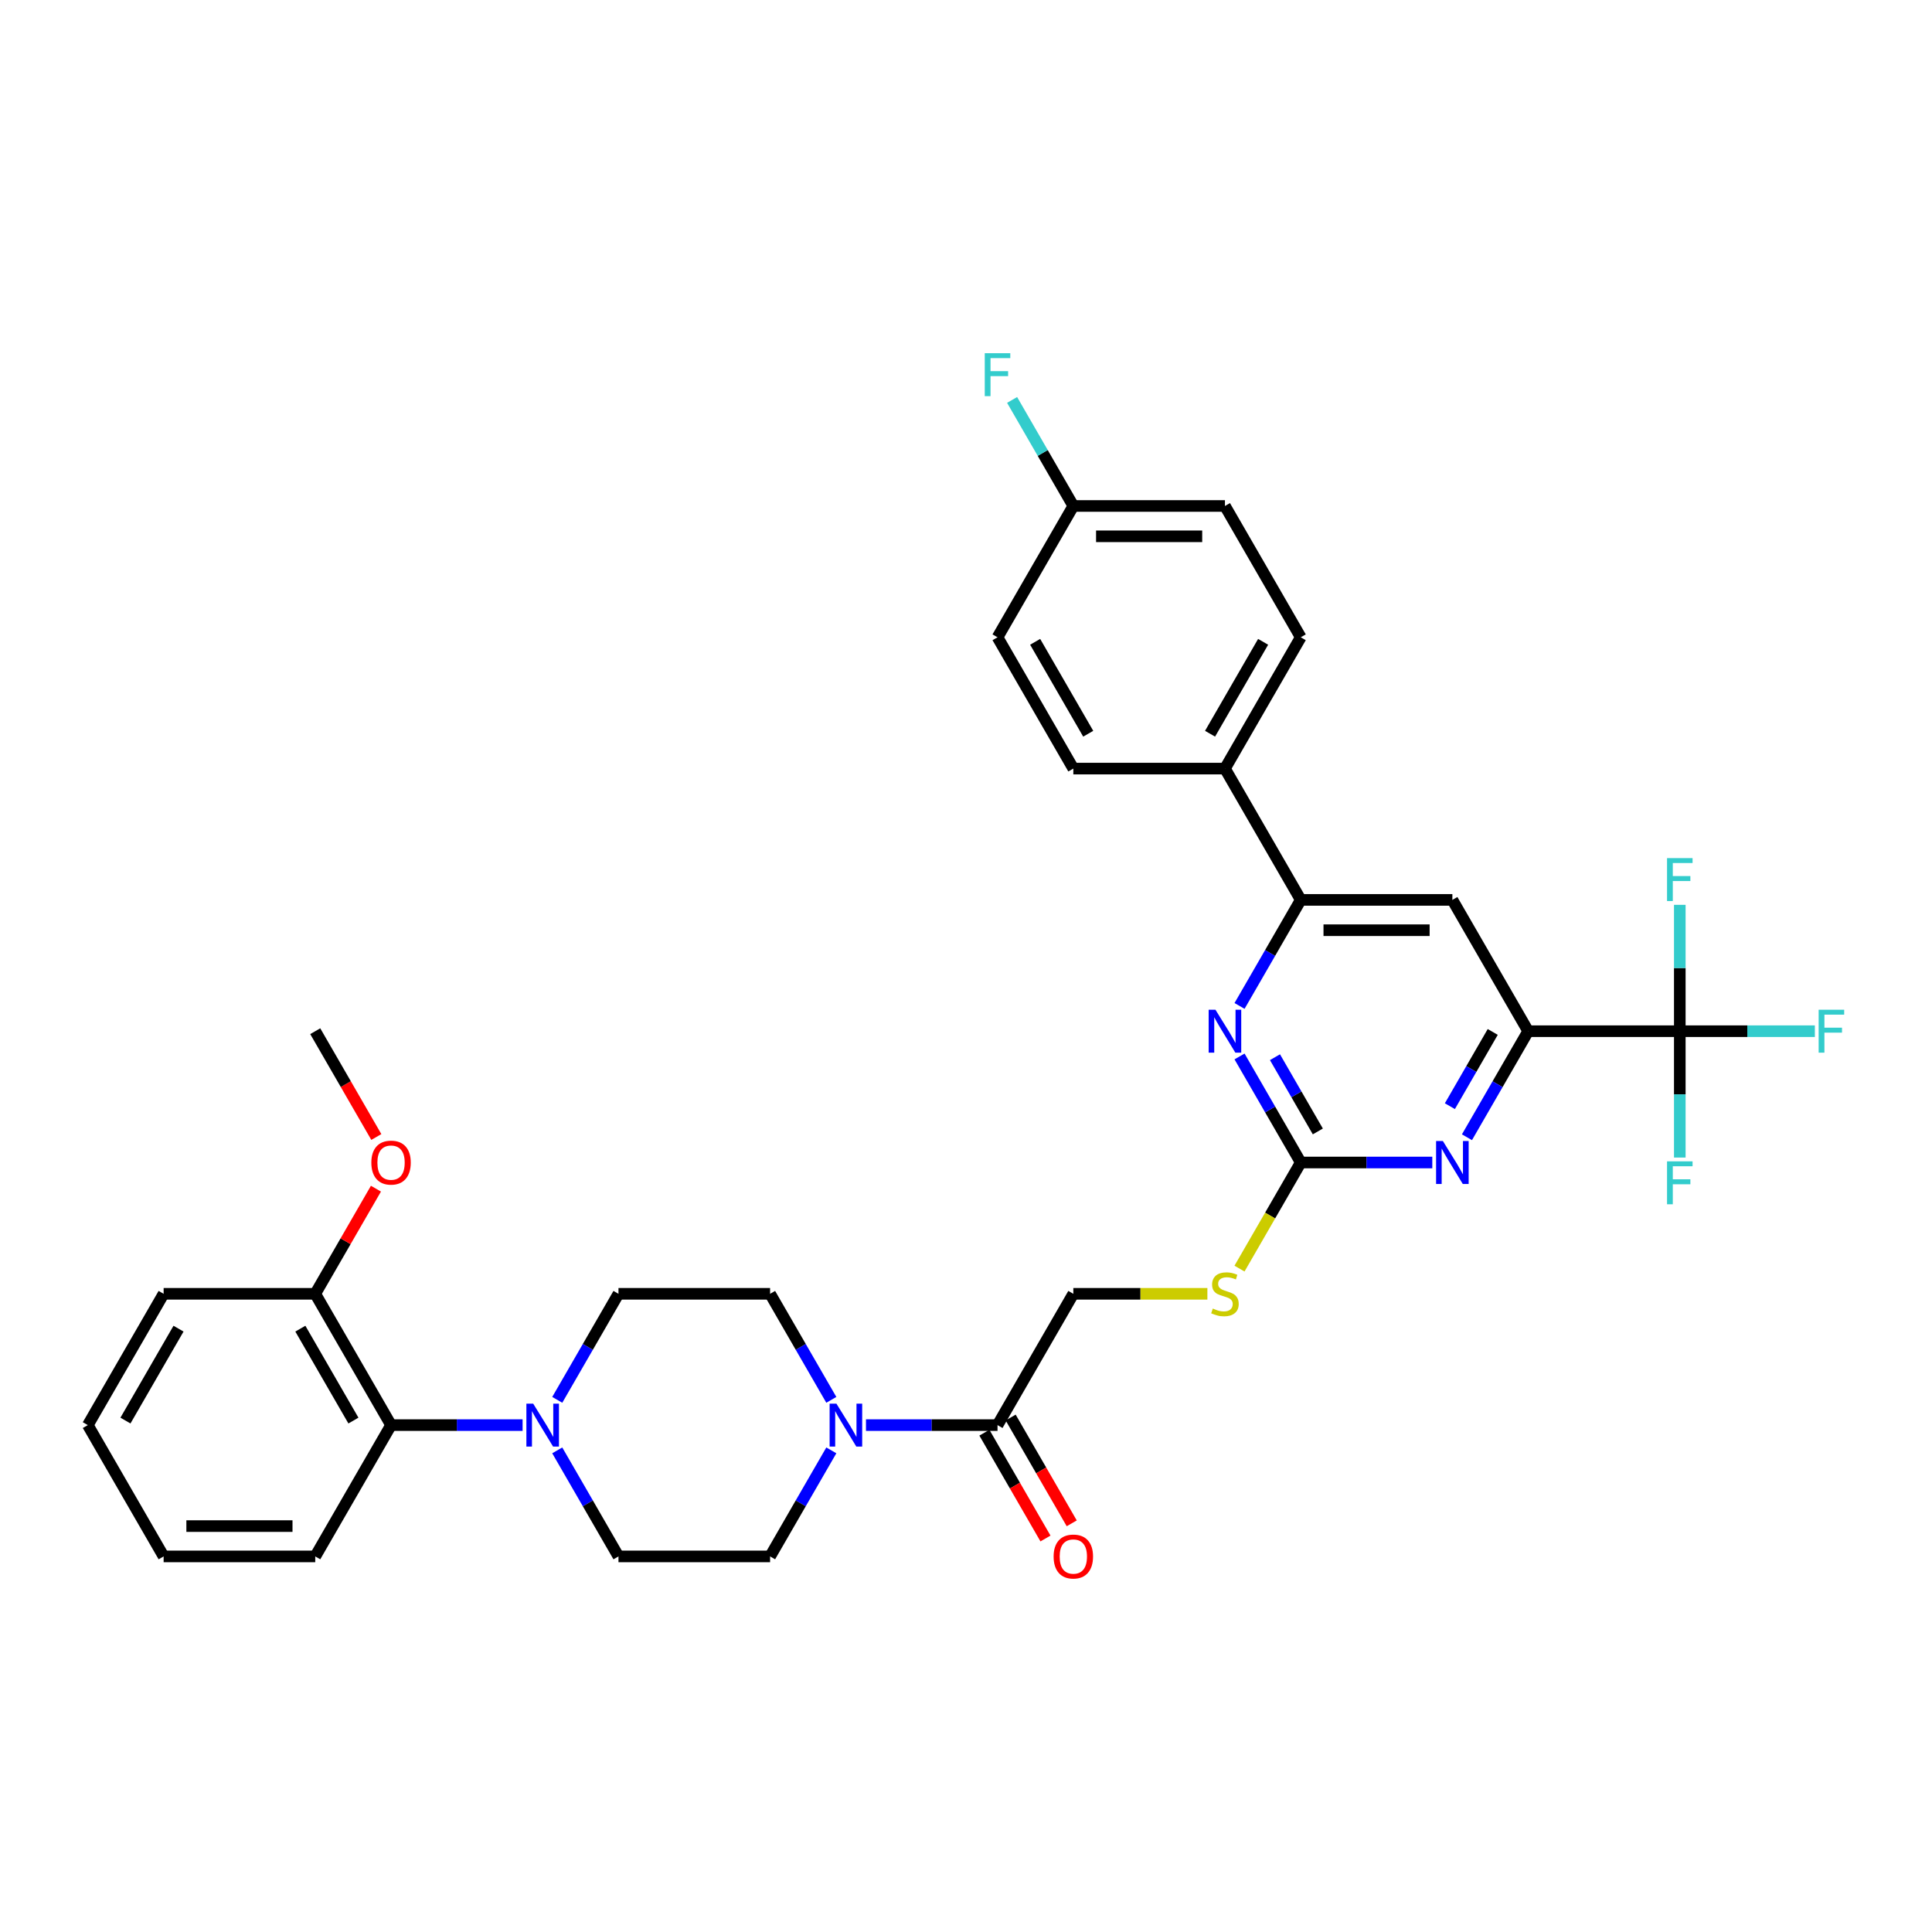 <?xml version='1.0' encoding='iso-8859-1'?>
<svg version='1.1' baseProfile='full'
              xmlns='http://www.w3.org/2000/svg'
                      xmlns:rdkit='http://www.rdkit.org/xml'
                      xmlns:xlink='http://www.w3.org/1999/xlink'
                  xml:space='preserve'
width='1000px' height='1000px' viewBox='0 0 1000 1000'>
<!-- END OF HEADER -->
<rect style='opacity:1.0;fill:#FFFFFF;stroke:none' width='1000' height='1000' x='0' y='0'> </rect>
<path class='bond-2' d='M 673.269,601.709 L 707.312,601.709' style='fill:none;fill-rule:evenodd;stroke:#000000;stroke-width:6px;stroke-linecap:butt;stroke-linejoin:miter;stroke-opacity:1' />
<path class='bond-2' d='M 707.312,601.709 L 741.355,601.709' style='fill:none;fill-rule:evenodd;stroke:#0000FF;stroke-width:6px;stroke-linecap:butt;stroke-linejoin:miter;stroke-opacity:1' />
<path class='bond-3' d='M 673.269,601.709 L 657.424,574.265' style='fill:none;fill-rule:evenodd;stroke:#000000;stroke-width:6px;stroke-linecap:butt;stroke-linejoin:miter;stroke-opacity:1' />
<path class='bond-3' d='M 657.424,574.265 L 641.579,546.82' style='fill:none;fill-rule:evenodd;stroke:#0000FF;stroke-width:6px;stroke-linecap:butt;stroke-linejoin:miter;stroke-opacity:1' />
<path class='bond-3' d='M 682.108,585.628 L 671.017,566.417' style='fill:none;fill-rule:evenodd;stroke:#000000;stroke-width:6px;stroke-linecap:butt;stroke-linejoin:miter;stroke-opacity:1' />
<path class='bond-3' d='M 671.017,566.417 L 659.925,547.206' style='fill:none;fill-rule:evenodd;stroke:#0000FF;stroke-width:6px;stroke-linecap:butt;stroke-linejoin:miter;stroke-opacity:1' />
<path class='bond-10' d='M 673.269,601.709 L 657.415,629.169' style='fill:none;fill-rule:evenodd;stroke:#000000;stroke-width:6px;stroke-linecap:butt;stroke-linejoin:miter;stroke-opacity:1' />
<path class='bond-10' d='M 657.415,629.169 L 641.561,656.629' style='fill:none;fill-rule:evenodd;stroke:#CCCC00;stroke-width:6px;stroke-linecap:butt;stroke-linejoin:miter;stroke-opacity:1' />
<path class='bond-0' d='M 869.461,533.746 L 790.984,533.746' style='fill:none;fill-rule:evenodd;stroke:#000000;stroke-width:6px;stroke-linecap:butt;stroke-linejoin:miter;stroke-opacity:1' />
<path class='bond-19' d='M 869.461,533.746 L 904.414,533.746' style='fill:none;fill-rule:evenodd;stroke:#000000;stroke-width:6px;stroke-linecap:butt;stroke-linejoin:miter;stroke-opacity:1' />
<path class='bond-19' d='M 904.414,533.746 L 939.368,533.746' style='fill:none;fill-rule:evenodd;stroke:#33CCCC;stroke-width:6px;stroke-linecap:butt;stroke-linejoin:miter;stroke-opacity:1' />
<path class='bond-20' d='M 869.461,533.746 L 869.461,566.447' style='fill:none;fill-rule:evenodd;stroke:#000000;stroke-width:6px;stroke-linecap:butt;stroke-linejoin:miter;stroke-opacity:1' />
<path class='bond-20' d='M 869.461,566.447 L 869.461,599.149' style='fill:none;fill-rule:evenodd;stroke:#33CCCC;stroke-width:6px;stroke-linecap:butt;stroke-linejoin:miter;stroke-opacity:1' />
<path class='bond-21' d='M 869.461,533.746 L 869.461,501.045' style='fill:none;fill-rule:evenodd;stroke:#000000;stroke-width:6px;stroke-linecap:butt;stroke-linejoin:miter;stroke-opacity:1' />
<path class='bond-21' d='M 869.461,501.045 L 869.461,468.343' style='fill:none;fill-rule:evenodd;stroke:#33CCCC;stroke-width:6px;stroke-linecap:butt;stroke-linejoin:miter;stroke-opacity:1' />
<path class='bond-1' d='M 790.984,533.746 L 775.139,561.19' style='fill:none;fill-rule:evenodd;stroke:#000000;stroke-width:6px;stroke-linecap:butt;stroke-linejoin:miter;stroke-opacity:1' />
<path class='bond-1' d='M 775.139,561.19 L 759.294,588.635' style='fill:none;fill-rule:evenodd;stroke:#0000FF;stroke-width:6px;stroke-linecap:butt;stroke-linejoin:miter;stroke-opacity:1' />
<path class='bond-1' d='M 772.638,534.132 L 761.547,553.343' style='fill:none;fill-rule:evenodd;stroke:#000000;stroke-width:6px;stroke-linecap:butt;stroke-linejoin:miter;stroke-opacity:1' />
<path class='bond-1' d='M 761.547,553.343 L 750.455,572.554' style='fill:none;fill-rule:evenodd;stroke:#0000FF;stroke-width:6px;stroke-linecap:butt;stroke-linejoin:miter;stroke-opacity:1' />
<path class='bond-34' d='M 790.984,533.746 L 751.746,465.783' style='fill:none;fill-rule:evenodd;stroke:#000000;stroke-width:6px;stroke-linecap:butt;stroke-linejoin:miter;stroke-opacity:1' />
<path class='bond-6' d='M 641.579,520.672 L 657.424,493.227' style='fill:none;fill-rule:evenodd;stroke:#0000FF;stroke-width:6px;stroke-linecap:butt;stroke-linejoin:miter;stroke-opacity:1' />
<path class='bond-6' d='M 657.424,493.227 L 673.269,465.783' style='fill:none;fill-rule:evenodd;stroke:#000000;stroke-width:6px;stroke-linecap:butt;stroke-linejoin:miter;stroke-opacity:1' />
<path class='bond-4' d='M 448.229,737.635 L 482.272,737.635' style='fill:none;fill-rule:evenodd;stroke:#0000FF;stroke-width:6px;stroke-linecap:butt;stroke-linejoin:miter;stroke-opacity:1' />
<path class='bond-4' d='M 482.272,737.635 L 516.315,737.635' style='fill:none;fill-rule:evenodd;stroke:#000000;stroke-width:6px;stroke-linecap:butt;stroke-linejoin:miter;stroke-opacity:1' />
<path class='bond-12' d='M 430.29,724.56 L 414.445,697.116' style='fill:none;fill-rule:evenodd;stroke:#0000FF;stroke-width:6px;stroke-linecap:butt;stroke-linejoin:miter;stroke-opacity:1' />
<path class='bond-12' d='M 414.445,697.116 L 398.6,669.672' style='fill:none;fill-rule:evenodd;stroke:#000000;stroke-width:6px;stroke-linecap:butt;stroke-linejoin:miter;stroke-opacity:1' />
<path class='bond-13' d='M 430.29,750.709 L 414.445,778.153' style='fill:none;fill-rule:evenodd;stroke:#0000FF;stroke-width:6px;stroke-linecap:butt;stroke-linejoin:miter;stroke-opacity:1' />
<path class='bond-13' d='M 414.445,778.153 L 398.6,805.598' style='fill:none;fill-rule:evenodd;stroke:#000000;stroke-width:6px;stroke-linecap:butt;stroke-linejoin:miter;stroke-opacity:1' />
<path class='bond-5' d='M 288.433,750.709 L 304.278,778.153' style='fill:none;fill-rule:evenodd;stroke:#0000FF;stroke-width:6px;stroke-linecap:butt;stroke-linejoin:miter;stroke-opacity:1' />
<path class='bond-5' d='M 304.278,778.153 L 320.123,805.598' style='fill:none;fill-rule:evenodd;stroke:#000000;stroke-width:6px;stroke-linecap:butt;stroke-linejoin:miter;stroke-opacity:1' />
<path class='bond-9' d='M 270.495,737.635 L 236.451,737.635' style='fill:none;fill-rule:evenodd;stroke:#0000FF;stroke-width:6px;stroke-linecap:butt;stroke-linejoin:miter;stroke-opacity:1' />
<path class='bond-9' d='M 236.451,737.635 L 202.408,737.635' style='fill:none;fill-rule:evenodd;stroke:#000000;stroke-width:6px;stroke-linecap:butt;stroke-linejoin:miter;stroke-opacity:1' />
<path class='bond-36' d='M 288.433,724.56 L 304.278,697.116' style='fill:none;fill-rule:evenodd;stroke:#0000FF;stroke-width:6px;stroke-linecap:butt;stroke-linejoin:miter;stroke-opacity:1' />
<path class='bond-36' d='M 304.278,697.116 L 320.123,669.672' style='fill:none;fill-rule:evenodd;stroke:#000000;stroke-width:6px;stroke-linecap:butt;stroke-linejoin:miter;stroke-opacity:1' />
<path class='bond-7' d='M 673.269,465.783 L 751.746,465.783' style='fill:none;fill-rule:evenodd;stroke:#000000;stroke-width:6px;stroke-linecap:butt;stroke-linejoin:miter;stroke-opacity:1' />
<path class='bond-7' d='M 685.04,481.478 L 739.974,481.478' style='fill:none;fill-rule:evenodd;stroke:#000000;stroke-width:6px;stroke-linecap:butt;stroke-linejoin:miter;stroke-opacity:1' />
<path class='bond-11' d='M 673.269,465.783 L 634.031,397.82' style='fill:none;fill-rule:evenodd;stroke:#000000;stroke-width:6px;stroke-linecap:butt;stroke-linejoin:miter;stroke-opacity:1' />
<path class='bond-8' d='M 516.315,737.635 L 555.554,669.672' style='fill:none;fill-rule:evenodd;stroke:#000000;stroke-width:6px;stroke-linecap:butt;stroke-linejoin:miter;stroke-opacity:1' />
<path class='bond-17' d='M 509.519,741.559 L 525.328,768.94' style='fill:none;fill-rule:evenodd;stroke:#000000;stroke-width:6px;stroke-linecap:butt;stroke-linejoin:miter;stroke-opacity:1' />
<path class='bond-17' d='M 525.328,768.94 L 541.137,796.322' style='fill:none;fill-rule:evenodd;stroke:#FF0000;stroke-width:6px;stroke-linecap:butt;stroke-linejoin:miter;stroke-opacity:1' />
<path class='bond-17' d='M 523.112,733.711 L 538.92,761.092' style='fill:none;fill-rule:evenodd;stroke:#000000;stroke-width:6px;stroke-linecap:butt;stroke-linejoin:miter;stroke-opacity:1' />
<path class='bond-17' d='M 538.92,761.092 L 554.729,788.474' style='fill:none;fill-rule:evenodd;stroke:#FF0000;stroke-width:6px;stroke-linecap:butt;stroke-linejoin:miter;stroke-opacity:1' />
<path class='bond-18' d='M 202.408,737.635 L 163.17,669.672' style='fill:none;fill-rule:evenodd;stroke:#000000;stroke-width:6px;stroke-linecap:butt;stroke-linejoin:miter;stroke-opacity:1' />
<path class='bond-18' d='M 182.93,735.288 L 155.463,687.714' style='fill:none;fill-rule:evenodd;stroke:#000000;stroke-width:6px;stroke-linecap:butt;stroke-linejoin:miter;stroke-opacity:1' />
<path class='bond-29' d='M 202.408,737.635 L 163.17,805.598' style='fill:none;fill-rule:evenodd;stroke:#000000;stroke-width:6px;stroke-linecap:butt;stroke-linejoin:miter;stroke-opacity:1' />
<path class='bond-16' d='M 624.943,669.672 L 590.248,669.672' style='fill:none;fill-rule:evenodd;stroke:#CCCC00;stroke-width:6px;stroke-linecap:butt;stroke-linejoin:miter;stroke-opacity:1' />
<path class='bond-16' d='M 590.248,669.672 L 555.554,669.672' style='fill:none;fill-rule:evenodd;stroke:#000000;stroke-width:6px;stroke-linecap:butt;stroke-linejoin:miter;stroke-opacity:1' />
<path class='bond-22' d='M 634.031,397.82 L 673.269,329.857' style='fill:none;fill-rule:evenodd;stroke:#000000;stroke-width:6px;stroke-linecap:butt;stroke-linejoin:miter;stroke-opacity:1' />
<path class='bond-22' d='M 626.324,379.778 L 653.791,332.204' style='fill:none;fill-rule:evenodd;stroke:#000000;stroke-width:6px;stroke-linecap:butt;stroke-linejoin:miter;stroke-opacity:1' />
<path class='bond-23' d='M 634.031,397.82 L 555.554,397.82' style='fill:none;fill-rule:evenodd;stroke:#000000;stroke-width:6px;stroke-linecap:butt;stroke-linejoin:miter;stroke-opacity:1' />
<path class='bond-14' d='M 398.6,669.672 L 320.123,669.672' style='fill:none;fill-rule:evenodd;stroke:#000000;stroke-width:6px;stroke-linecap:butt;stroke-linejoin:miter;stroke-opacity:1' />
<path class='bond-15' d='M 398.6,805.598 L 320.123,805.598' style='fill:none;fill-rule:evenodd;stroke:#000000;stroke-width:6px;stroke-linecap:butt;stroke-linejoin:miter;stroke-opacity:1' />
<path class='bond-28' d='M 163.17,669.672 L 178.879,642.463' style='fill:none;fill-rule:evenodd;stroke:#000000;stroke-width:6px;stroke-linecap:butt;stroke-linejoin:miter;stroke-opacity:1' />
<path class='bond-28' d='M 178.879,642.463 L 194.588,615.254' style='fill:none;fill-rule:evenodd;stroke:#FF0000;stroke-width:6px;stroke-linecap:butt;stroke-linejoin:miter;stroke-opacity:1' />
<path class='bond-30' d='M 163.17,669.672 L 84.693,669.672' style='fill:none;fill-rule:evenodd;stroke:#000000;stroke-width:6px;stroke-linecap:butt;stroke-linejoin:miter;stroke-opacity:1' />
<path class='bond-26' d='M 673.269,329.857 L 634.031,261.894' style='fill:none;fill-rule:evenodd;stroke:#000000;stroke-width:6px;stroke-linecap:butt;stroke-linejoin:miter;stroke-opacity:1' />
<path class='bond-25' d='M 555.554,397.82 L 516.315,329.857' style='fill:none;fill-rule:evenodd;stroke:#000000;stroke-width:6px;stroke-linecap:butt;stroke-linejoin:miter;stroke-opacity:1' />
<path class='bond-25' d='M 563.261,379.778 L 535.794,332.204' style='fill:none;fill-rule:evenodd;stroke:#000000;stroke-width:6px;stroke-linecap:butt;stroke-linejoin:miter;stroke-opacity:1' />
<path class='bond-24' d='M 555.554,261.894 L 516.315,329.857' style='fill:none;fill-rule:evenodd;stroke:#000000;stroke-width:6px;stroke-linecap:butt;stroke-linejoin:miter;stroke-opacity:1' />
<path class='bond-27' d='M 555.554,261.894 L 539.709,234.45' style='fill:none;fill-rule:evenodd;stroke:#000000;stroke-width:6px;stroke-linecap:butt;stroke-linejoin:miter;stroke-opacity:1' />
<path class='bond-27' d='M 539.709,234.45 L 523.864,207.006' style='fill:none;fill-rule:evenodd;stroke:#33CCCC;stroke-width:6px;stroke-linecap:butt;stroke-linejoin:miter;stroke-opacity:1' />
<path class='bond-35' d='M 555.554,261.894 L 634.031,261.894' style='fill:none;fill-rule:evenodd;stroke:#000000;stroke-width:6px;stroke-linecap:butt;stroke-linejoin:miter;stroke-opacity:1' />
<path class='bond-35' d='M 567.325,277.59 L 622.259,277.59' style='fill:none;fill-rule:evenodd;stroke:#000000;stroke-width:6px;stroke-linecap:butt;stroke-linejoin:miter;stroke-opacity:1' />
<path class='bond-31' d='M 194.787,588.509 L 178.978,561.128' style='fill:none;fill-rule:evenodd;stroke:#FF0000;stroke-width:6px;stroke-linecap:butt;stroke-linejoin:miter;stroke-opacity:1' />
<path class='bond-31' d='M 178.978,561.128 L 163.17,533.746' style='fill:none;fill-rule:evenodd;stroke:#000000;stroke-width:6px;stroke-linecap:butt;stroke-linejoin:miter;stroke-opacity:1' />
<path class='bond-32' d='M 163.17,805.598 L 84.693,805.598' style='fill:none;fill-rule:evenodd;stroke:#000000;stroke-width:6px;stroke-linecap:butt;stroke-linejoin:miter;stroke-opacity:1' />
<path class='bond-32' d='M 151.398,789.902 L 96.465,789.902' style='fill:none;fill-rule:evenodd;stroke:#000000;stroke-width:6px;stroke-linecap:butt;stroke-linejoin:miter;stroke-opacity:1' />
<path class='bond-37' d='M 84.693,669.672 L 45.455,737.635' style='fill:none;fill-rule:evenodd;stroke:#000000;stroke-width:6px;stroke-linecap:butt;stroke-linejoin:miter;stroke-opacity:1' />
<path class='bond-37' d='M 92.4,687.714 L 64.933,735.288' style='fill:none;fill-rule:evenodd;stroke:#000000;stroke-width:6px;stroke-linecap:butt;stroke-linejoin:miter;stroke-opacity:1' />
<path class='bond-33' d='M 84.693,805.598 L 45.455,737.635' style='fill:none;fill-rule:evenodd;stroke:#000000;stroke-width:6px;stroke-linecap:butt;stroke-linejoin:miter;stroke-opacity:1' />
<path  class='atom-3' d='M 746.833 590.597
L 754.116 602.368
Q 754.838 603.53, 755.999 605.633
Q 757.161 607.736, 757.223 607.861
L 757.223 590.597
L 760.174 590.597
L 760.174 612.821
L 757.129 612.821
L 749.313 599.951
Q 748.403 598.444, 747.429 596.718
Q 746.488 594.991, 746.205 594.458
L 746.205 612.821
L 743.317 612.821
L 743.317 590.597
L 746.833 590.597
' fill='#0000FF'/>
<path  class='atom-4' d='M 629.118 522.634
L 636.401 534.405
Q 637.123 535.567, 638.284 537.67
Q 639.445 539.773, 639.508 539.899
L 639.508 522.634
L 642.459 522.634
L 642.459 544.858
L 639.414 544.858
L 631.598 531.988
Q 630.687 530.481, 629.714 528.755
Q 628.773 527.028, 628.49 526.495
L 628.49 544.858
L 625.602 544.858
L 625.602 522.634
L 629.118 522.634
' fill='#0000FF'/>
<path  class='atom-5' d='M 432.926 726.522
L 440.209 738.294
Q 440.931 739.455, 442.092 741.559
Q 443.253 743.662, 443.316 743.787
L 443.316 726.522
L 446.267 726.522
L 446.267 748.747
L 443.222 748.747
L 435.406 735.877
Q 434.495 734.37, 433.522 732.644
Q 432.581 730.917, 432.298 730.383
L 432.298 748.747
L 429.41 748.747
L 429.41 726.522
L 432.926 726.522
' fill='#0000FF'/>
<path  class='atom-6' d='M 275.972 726.522
L 283.255 738.294
Q 283.977 739.455, 285.138 741.559
Q 286.3 743.662, 286.363 743.787
L 286.363 726.522
L 289.313 726.522
L 289.313 748.747
L 286.268 748.747
L 278.452 735.877
Q 277.542 734.37, 276.569 732.644
Q 275.627 730.917, 275.344 730.383
L 275.344 748.747
L 272.457 748.747
L 272.457 726.522
L 275.972 726.522
' fill='#0000FF'/>
<path  class='atom-11' d='M 627.752 677.3
Q 628.004 677.394, 629.039 677.833
Q 630.075 678.273, 631.205 678.555
Q 632.367 678.807, 633.497 678.807
Q 635.6 678.807, 636.824 677.802
Q 638.049 676.766, 638.049 674.977
Q 638.049 673.753, 637.421 672.999
Q 636.824 672.246, 635.883 671.838
Q 634.941 671.43, 633.371 670.959
Q 631.394 670.362, 630.201 669.797
Q 629.039 669.232, 628.192 668.04
Q 627.376 666.847, 627.376 664.838
Q 627.376 662.044, 629.259 660.317
Q 631.174 658.591, 634.941 658.591
Q 637.515 658.591, 640.434 659.815
L 639.712 662.232
Q 637.044 661.134, 635.035 661.134
Q 632.869 661.134, 631.676 662.044
Q 630.483 662.923, 630.515 664.461
Q 630.515 665.654, 631.111 666.376
Q 631.739 667.098, 632.618 667.506
Q 633.528 667.914, 635.035 668.385
Q 637.044 669.013, 638.237 669.64
Q 639.43 670.268, 640.277 671.555
Q 641.156 672.811, 641.156 674.977
Q 641.156 678.053, 639.084 679.717
Q 637.044 681.349, 633.622 681.349
Q 631.645 681.349, 630.138 680.91
Q 628.663 680.502, 626.905 679.78
L 627.752 677.3
' fill='#CCCC00'/>
<path  class='atom-18' d='M 545.352 805.66
Q 545.352 800.324, 547.989 797.342
Q 550.625 794.36, 555.554 794.36
Q 560.482 794.36, 563.119 797.342
Q 565.756 800.324, 565.756 805.66
Q 565.756 811.06, 563.087 814.136
Q 560.419 817.181, 555.554 817.181
Q 550.657 817.181, 547.989 814.136
Q 545.352 811.091, 545.352 805.66
M 555.554 814.67
Q 558.944 814.67, 560.765 812.409
Q 562.617 810.118, 562.617 805.66
Q 562.617 801.297, 560.765 799.1
Q 558.944 796.871, 555.554 796.871
Q 552.164 796.871, 550.311 799.068
Q 548.491 801.266, 548.491 805.66
Q 548.491 810.149, 550.311 812.409
Q 552.164 814.67, 555.554 814.67
' fill='#FF0000'/>
<path  class='atom-20' d='M 941.33 522.634
L 954.545 522.634
L 954.545 525.176
L 944.312 525.176
L 944.312 531.925
L 953.415 531.925
L 953.415 534.499
L 944.312 534.499
L 944.312 544.858
L 941.33 544.858
L 941.33 522.634
' fill='#33CCCC'/>
<path  class='atom-21' d='M 862.853 601.111
L 876.069 601.111
L 876.069 603.653
L 865.835 603.653
L 865.835 610.402
L 874.939 610.402
L 874.939 612.976
L 865.835 612.976
L 865.835 623.335
L 862.853 623.335
L 862.853 601.111
' fill='#33CCCC'/>
<path  class='atom-22' d='M 862.853 444.157
L 876.069 444.157
L 876.069 446.7
L 865.835 446.7
L 865.835 453.449
L 874.939 453.449
L 874.939 456.023
L 865.835 456.023
L 865.835 466.382
L 862.853 466.382
L 862.853 444.157
' fill='#33CCCC'/>
<path  class='atom-28' d='M 509.708 182.819
L 522.923 182.819
L 522.923 185.362
L 512.69 185.362
L 512.69 192.111
L 521.793 192.111
L 521.793 194.685
L 512.69 194.685
L 512.69 205.044
L 509.708 205.044
L 509.708 182.819
' fill='#33CCCC'/>
<path  class='atom-29' d='M 192.206 601.772
Q 192.206 596.435, 194.843 593.453
Q 197.48 590.471, 202.408 590.471
Q 207.336 590.471, 209.973 593.453
Q 212.61 596.435, 212.61 601.772
Q 212.61 607.171, 209.942 610.247
Q 207.274 613.292, 202.408 613.292
Q 197.511 613.292, 194.843 610.247
Q 192.206 607.202, 192.206 601.772
M 202.408 610.781
Q 205.798 610.781, 207.619 608.521
Q 209.471 606.229, 209.471 601.772
Q 209.471 597.408, 207.619 595.211
Q 205.798 592.982, 202.408 592.982
Q 199.018 592.982, 197.166 595.18
Q 195.345 597.377, 195.345 601.772
Q 195.345 606.261, 197.166 608.521
Q 199.018 610.781, 202.408 610.781
' fill='#FF0000'/>
</svg>
